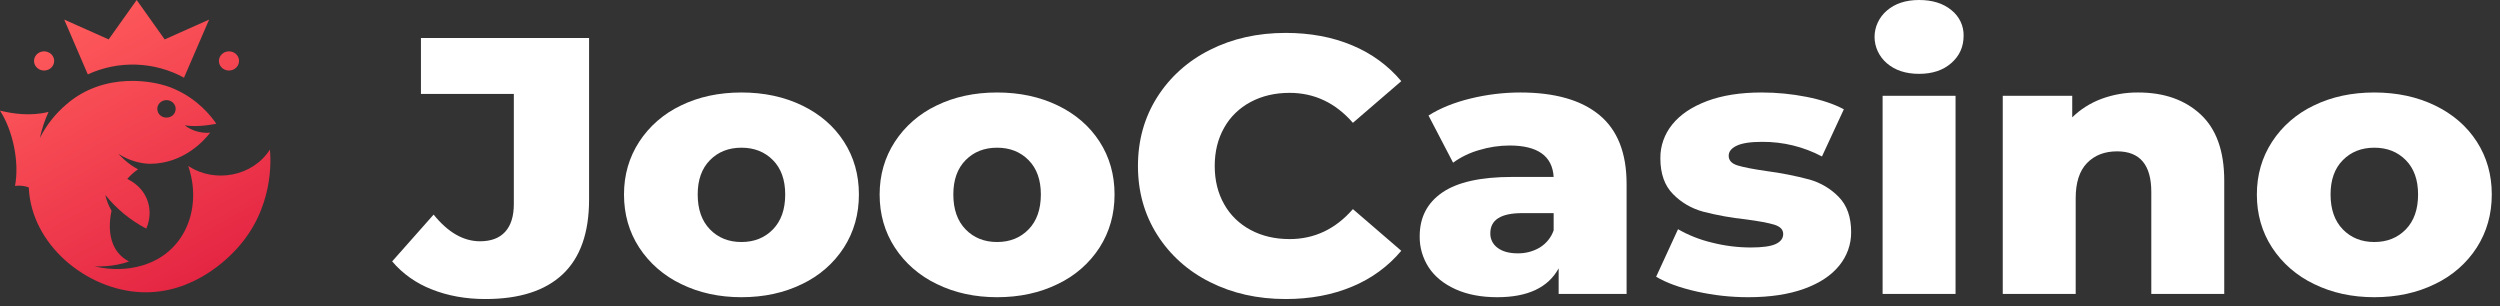 <svg width="204" height="25" viewBox="0 0 204 25" fill="none" xmlns="http://www.w3.org/2000/svg">
<rect x="0" y="0" width="204" height="25" fill="#333333" stroke="none"/>
<path d="M8.591 15.906C9.494 17.032 10.631 17.968 11.933 18.655C12.524 17.354 12.226 15.497 10.385 14.6C10.641 14.303 10.937 14.04 11.266 13.817C10.336 13.334 9.685 12.577 9.665 12.553C10.437 13.059 11.4 13.355 12.235 13.366C12.238 13.366 12.241 13.366 12.243 13.366C14.995 13.357 16.678 11.444 17.149 10.827C16.402 10.89 15.659 10.675 15.074 10.229C16.217 10.412 17.652 10.098 17.652 10.098C17.217 9.463 16.145 8.091 14.199 7.247C12.644 6.545 8.511 5.826 5.418 8.517C5.418 8.518 5.417 8.518 5.417 8.518C4.514 9.286 3.779 10.216 3.256 11.256C3.412 10.526 3.648 9.813 3.961 9.13C2.483 9.508 0.976 9.267 0 9.026C1.045 10.639 1.594 13.197 1.227 15.169C1.435 15.141 1.647 15.141 1.856 15.169C2.024 15.193 2.19 15.234 2.349 15.294C2.541 19.946 7.037 23.663 11.552 23.845C15.852 24.018 18.736 20.925 19.264 20.359C22.39 17.005 22.094 12.944 22.026 12.202C20.625 14.403 17.507 14.975 15.359 13.538C16.488 16.838 15.211 20.382 11.97 21.543C11.945 21.553 11.92 21.562 11.895 21.57C11.866 21.58 11.838 21.59 11.81 21.599C11.79 21.606 11.771 21.612 11.751 21.618C11.721 21.628 11.692 21.637 11.662 21.646C11.65 21.651 11.637 21.655 11.624 21.659H11.622C10.399 22.026 9.046 22.054 7.71 21.73C7.71 21.73 9.191 21.834 10.525 21.334C9.033 20.573 8.741 18.89 9.101 17.197C8.87 16.791 8.698 16.357 8.591 15.906V15.906ZM13.585 8.169C13.684 8.169 13.781 8.188 13.872 8.224C13.963 8.26 14.046 8.312 14.116 8.379C14.185 8.445 14.241 8.524 14.278 8.61C14.316 8.697 14.335 8.79 14.335 8.884C14.296 9.832 12.874 9.831 12.835 8.884C12.835 8.79 12.854 8.697 12.892 8.61C12.93 8.524 12.985 8.445 13.055 8.379C13.124 8.312 13.207 8.26 13.298 8.224C13.389 8.188 13.487 8.169 13.585 8.169V8.169ZM17.064 1.599L15.014 6.341C13.828 5.687 12.493 5.321 11.124 5.274C9.756 5.227 8.396 5.501 7.165 6.071L5.24 1.599L8.866 3.215L11.152 0L13.438 3.215L17.064 1.599ZM3.599 5.755C3.437 5.755 3.278 5.71 3.143 5.624C3.008 5.538 2.903 5.415 2.84 5.273C2.778 5.13 2.762 4.972 2.794 4.821C2.825 4.669 2.904 4.53 3.018 4.42C3.133 4.311 3.28 4.236 3.439 4.206C3.598 4.176 3.763 4.192 3.913 4.251C4.063 4.31 4.192 4.41 4.282 4.539C4.372 4.667 4.42 4.819 4.42 4.973C4.42 5.181 4.334 5.38 4.18 5.526C4.026 5.673 3.817 5.755 3.599 5.755V5.755ZM18.685 5.755C18.523 5.755 18.364 5.71 18.229 5.624C18.094 5.538 17.989 5.415 17.927 5.273C17.865 5.13 17.848 4.972 17.88 4.821C17.912 4.669 17.99 4.53 18.105 4.42C18.22 4.311 18.366 4.236 18.525 4.206C18.684 4.176 18.85 4.192 19 4.251C19.15 4.31 19.278 4.41 19.368 4.539C19.459 4.667 19.507 4.819 19.507 4.973C19.507 5.181 19.42 5.38 19.266 5.526C19.112 5.673 18.903 5.755 18.685 5.755V5.755Z" fill="url(#paint0_linear)"/>
<path d="M35.226 23.611C33.965 23.123 32.855 22.338 32 21.329L35.383 17.511C36.552 18.962 37.815 19.688 39.173 19.688C40.07 19.688 40.754 19.43 41.224 18.913C41.694 18.396 41.929 17.64 41.929 16.645V7.666H34.349V3.102H48.068V16.288C48.068 18.992 47.353 21.021 45.923 22.373C44.492 23.725 42.388 24.402 39.611 24.401C38.003 24.401 36.541 24.138 35.226 23.611Z" fill="white"/>
<path d="M55.585 23.178C54.173 22.506 52.986 21.473 52.155 20.195C51.33 18.923 50.918 17.481 50.918 15.87C50.918 14.279 51.33 12.847 52.155 11.574C52.98 10.301 54.163 9.273 55.569 8.606C57.02 7.9 58.665 7.547 60.502 7.547C62.34 7.547 63.989 7.9 65.451 8.606C66.913 9.312 68.051 10.297 68.865 11.559C69.68 12.822 70.087 14.259 70.087 15.87C70.087 17.481 69.68 18.922 68.865 20.195C68.043 21.475 66.861 22.508 65.451 23.178C63.989 23.894 62.34 24.252 60.502 24.252C58.686 24.252 57.047 23.894 55.585 23.178ZM63.071 18.719C63.739 18.032 64.073 17.083 64.073 15.87C64.073 14.677 63.739 13.742 63.071 13.066C62.402 12.39 61.546 12.052 60.502 12.052C59.458 12.052 58.602 12.39 57.934 13.066C57.266 13.742 56.931 14.677 56.932 15.87C56.932 17.083 57.266 18.033 57.934 18.719C58.602 19.405 59.458 19.748 60.502 19.748C61.546 19.748 62.403 19.405 63.071 18.719V18.719Z" fill="white"/>
<path d="M76.445 23.178C75.034 22.506 73.846 21.473 73.016 20.195C72.19 18.923 71.778 17.481 71.778 15.87C71.778 14.279 72.191 12.847 73.016 11.574C73.841 10.301 75.023 9.273 76.43 8.606C77.881 7.9 79.525 7.547 81.363 7.547C83.2 7.547 84.85 7.9 86.312 8.606C87.773 9.312 88.911 10.297 89.726 11.559C90.54 12.822 90.947 14.259 90.947 15.87C90.947 17.481 90.54 18.922 89.726 20.195C88.904 21.475 87.721 22.508 86.312 23.178C84.85 23.894 83.2 24.252 81.363 24.252C79.546 24.252 77.907 23.894 76.445 23.178ZM83.931 18.719C84.599 18.032 84.933 17.083 84.934 15.87C84.934 14.677 84.6 13.742 83.931 13.066C83.263 12.39 82.406 12.052 81.363 12.052C80.318 12.052 79.462 12.39 78.794 13.066C78.126 13.742 77.792 14.677 77.792 15.87C77.792 17.083 78.126 18.033 78.794 18.719C79.463 19.405 80.319 19.748 81.363 19.748C82.407 19.748 83.263 19.405 83.931 18.719V18.719Z" fill="white"/>
<path d="M98.73 23.014C96.947 22.13 95.457 20.793 94.423 19.151C93.379 17.501 92.857 15.632 92.857 13.543C92.857 11.455 93.379 9.586 94.423 7.935C95.457 6.294 96.947 4.957 98.73 4.072C100.557 3.147 102.619 2.685 104.916 2.685C106.92 2.685 108.727 3.023 110.335 3.699C111.902 4.346 113.279 5.35 114.344 6.623L110.397 10.023C108.977 8.393 107.254 7.577 105.229 7.577C104.039 7.577 102.979 7.826 102.05 8.323C101.131 8.81 100.38 9.54 99.889 10.426C99.377 11.331 99.121 12.37 99.121 13.543C99.121 14.717 99.377 15.756 99.889 16.66C100.38 17.546 101.131 18.277 102.05 18.764C102.979 19.261 104.039 19.509 105.229 19.509C107.254 19.509 108.977 18.694 110.397 17.063L114.344 20.464C113.279 21.736 111.902 22.741 110.335 23.387C108.726 24.063 106.92 24.401 104.916 24.401C102.619 24.401 100.557 23.939 98.73 23.014Z" fill="white"/>
<path d="M130.506 9.382C131.988 10.605 132.729 12.479 132.73 15.005V23.984H127.186V21.896C126.329 23.467 124.659 24.252 122.174 24.252C120.859 24.252 119.721 24.033 118.76 23.596C117.799 23.159 117.074 22.567 116.583 21.821C116.087 21.055 115.831 20.17 115.847 19.27C115.847 17.739 116.463 16.551 117.695 15.706C118.927 14.861 120.827 14.438 123.396 14.438H126.778C126.674 12.728 125.473 11.873 123.176 11.873C122.337 11.876 121.502 12.002 120.702 12.245C119.932 12.462 119.211 12.811 118.572 13.275L116.567 9.426C117.507 8.83 118.65 8.367 119.997 8.039C121.322 7.714 122.685 7.548 124.053 7.547C126.872 7.547 129.023 8.159 130.506 9.382ZM125.651 20.195C126.184 19.864 126.581 19.369 126.778 18.793V17.391H124.21C122.477 17.391 121.61 17.938 121.61 19.032C121.603 19.262 121.653 19.49 121.756 19.697C121.86 19.905 122.014 20.086 122.205 20.225C122.602 20.523 123.145 20.672 123.834 20.672C124.476 20.685 125.107 20.519 125.651 20.195V20.195Z" fill="white"/>
<path d="M138.461 23.79C137.083 23.482 135.977 23.079 135.141 22.582L136.927 18.704C137.784 19.195 138.713 19.562 139.683 19.793C140.715 20.057 141.778 20.192 142.847 20.195C143.807 20.195 144.491 20.101 144.898 19.912C145.305 19.723 145.509 19.45 145.509 19.091C145.509 18.734 145.264 18.48 144.773 18.331C144.282 18.182 143.504 18.038 142.439 17.898C141.271 17.774 140.113 17.565 138.978 17.272C138.036 17.018 137.186 16.523 136.52 15.84C135.83 15.144 135.486 14.17 135.486 12.917C135.473 11.919 135.815 10.946 136.457 10.157C137.104 9.352 138.049 8.716 139.291 8.248C140.534 7.781 142.021 7.547 143.755 7.547C144.986 7.547 146.214 7.667 147.42 7.905C148.63 8.144 149.643 8.482 150.458 8.919L148.672 12.768C147.179 11.975 145.496 11.563 143.786 11.574C142.847 11.574 142.157 11.679 141.719 11.887C141.28 12.096 141.061 12.37 141.061 12.708C141.061 13.086 141.301 13.349 141.782 13.498C142.262 13.648 143.055 13.802 144.162 13.961C145.336 14.115 146.497 14.344 147.639 14.647C148.557 14.905 149.385 15.395 150.035 16.064C150.713 16.75 151.053 17.709 151.053 18.942C151.062 19.93 150.72 20.892 150.082 21.672C149.434 22.477 148.479 23.109 147.216 23.566C145.952 24.023 144.433 24.252 142.659 24.252C141.246 24.253 139.837 24.098 138.461 23.79V23.79Z" fill="white"/>
<path d="M153.966 5.161C153.65 4.889 153.398 4.558 153.226 4.188C153.053 3.818 152.964 3.418 152.964 3.013C152.964 2.608 153.053 2.208 153.226 1.838C153.398 1.468 153.65 1.136 153.966 0.865C154.634 0.289 155.511 0 156.597 0C157.683 0 158.56 0.273 159.228 0.82C159.551 1.076 159.809 1.398 159.983 1.762C160.156 2.127 160.241 2.524 160.23 2.923C160.23 3.818 159.896 4.559 159.228 5.146C158.56 5.733 157.683 6.026 156.597 6.026C155.511 6.026 154.634 5.737 153.966 5.161ZM153.621 7.816H159.573V23.984H153.621V7.816Z" fill="white"/>
<path d="M179.571 9.337C180.855 10.53 181.498 12.33 181.498 14.736V23.984H175.546V15.661C175.546 13.454 174.617 12.35 172.759 12.35C171.735 12.35 170.916 12.668 170.3 13.304C169.684 13.941 169.376 14.896 169.376 16.168V23.984H163.425V7.815H169.094V9.576C169.765 8.917 170.577 8.403 171.475 8.069C172.433 7.714 173.453 7.537 174.481 7.547C176.59 7.547 178.287 8.144 179.571 9.337Z" fill="white"/>
<path d="M188.827 23.178C187.415 22.506 186.228 21.473 185.397 20.195C184.572 18.923 184.159 17.481 184.16 15.87C184.16 14.279 184.572 12.847 185.397 11.574C186.222 10.301 187.405 9.273 188.811 8.606C190.262 7.9 191.907 7.547 193.744 7.547C195.581 7.547 197.231 7.9 198.693 8.606C200.154 9.312 201.292 10.297 202.107 11.559C202.922 12.822 203.329 14.259 203.329 15.87C203.329 17.481 202.922 18.922 202.107 20.195C201.285 21.475 200.102 22.508 198.693 23.178C197.231 23.894 195.582 24.252 193.744 24.252C191.928 24.252 190.288 23.894 188.827 23.178ZM196.313 18.719C196.981 18.032 197.315 17.083 197.315 15.87C197.315 14.677 196.981 13.742 196.313 13.066C195.644 12.39 194.788 12.052 193.744 12.052C192.7 12.052 191.844 12.39 191.176 13.066C190.507 13.742 190.173 14.677 190.174 15.87C190.174 17.083 190.508 18.033 191.176 18.719C191.844 19.405 192.7 19.748 193.744 19.748C194.788 19.748 195.644 19.405 196.313 18.719V18.719Z" fill="white"/>
<defs>
<linearGradient id="paint0_linear" x1="4.776" y1="0.921" x2="16.642" y2="22.28" gradientUnits="userSpaceOnUse">
<stop stop-color="#FF5C5C"/>
<stop offset="1" stop-color="#E52643"/>
</linearGradient>
</defs>
</svg>
